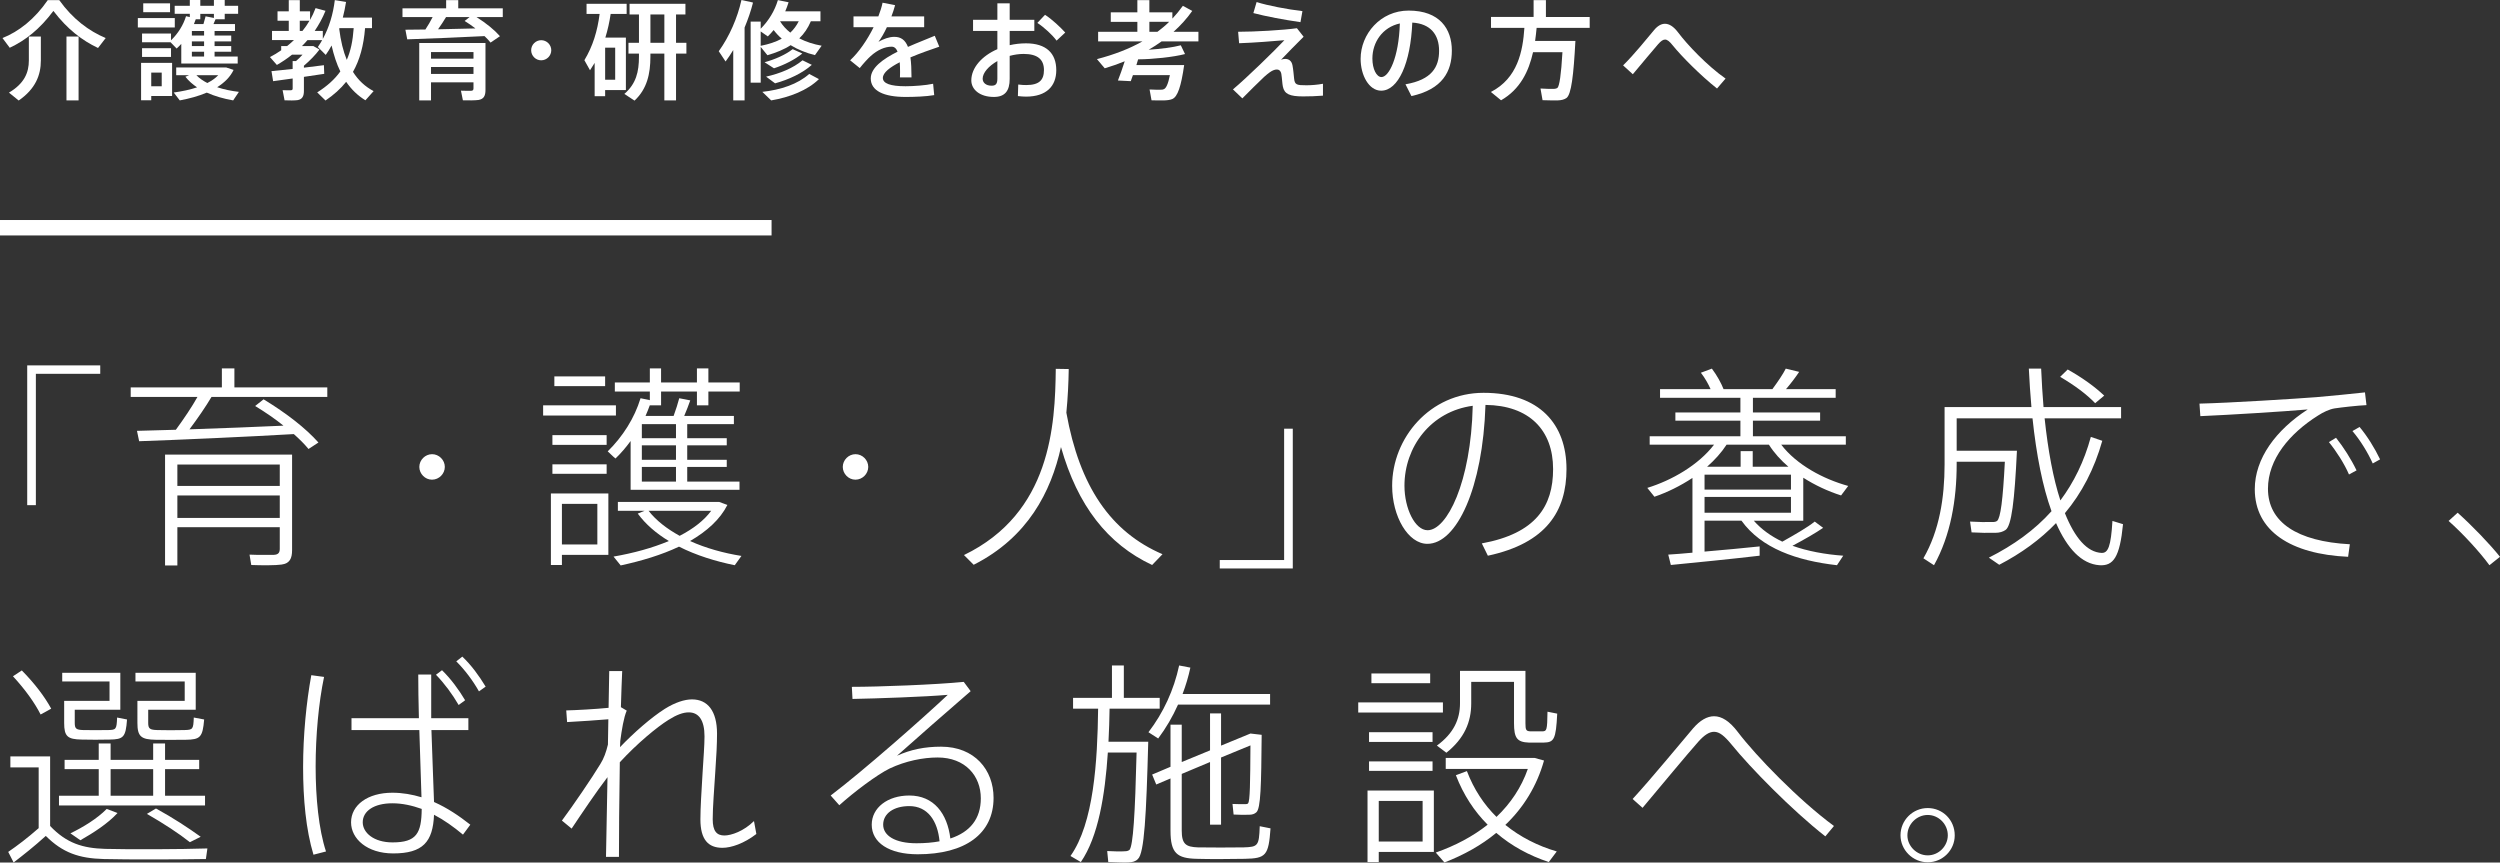 <?xml version="1.0" encoding="utf-8"?>
<!-- Generator: Adobe Illustrator 15.0.0, SVG Export Plug-In . SVG Version: 6.00 Build 0)  -->
<!DOCTYPE svg PUBLIC "-//W3C//DTD SVG 1.1//EN" "http://www.w3.org/Graphics/SVG/1.1/DTD/svg11.dtd">
<svg version="1.1" id="レイヤー_1" xmlns="http://www.w3.org/2000/svg" xmlns:xlink="http://www.w3.org/1999/xlink" x="0px"
	 y="0px" width="324.016px" height="111.792px" viewBox="0 0 324.016 111.792" enable-background="new 0 0 324.016 111.792"
	 xml:space="preserve">
<rect x="0" y="0" width="324.016" height="111.792" fill="#333333" stroke="none"/>
<g>
	<g>
		<path fill="#FFFFFF" d="M12.992,48.448H4.648v17.024H3.527V47.356h9.465V48.448z"/>
		<path fill="#FFFFFF" d="M22.792,55.7c1.063-1.456,2.101-2.996,2.8-4.256h-8.652v-1.232h11.816v-2.464h1.624v2.464h12.04v1.232
			H27.412c-0.729,1.232-1.764,2.744-2.855,4.2c4.06-0.14,8.651-0.308,12.18-0.476c-1.064-0.868-2.297-1.708-3.668-2.548l1.092-0.868
			c3.023,1.848,5.432,3.724,7.111,5.6l-1.287,0.84c-0.532-0.644-1.176-1.287-1.904-1.932c-5.74,0.336-15.036,0.756-20.048,0.924
			l-0.28-1.344C19.124,55.812,20.86,55.756,22.792,55.7z M22.988,68.329v4.955h-1.596V58.92H36.26h0.84h0.756v12.376
			c0,1.092-0.308,1.735-1.371,1.876c-0.7,0.111-2.576,0.111-3.92,0.056l-0.225-1.344c1.064,0.056,2.717,0.028,3.164,0.028
			c0.588-0.028,0.756-0.309,0.756-0.784v-2.8H22.988z M36.26,62.981v-2.772H22.988v2.772H36.26z M36.26,67.125v-2.912H22.988v2.912
			H36.26z"/>
		<path fill="#FFFFFF" d="M55.973,62.168c-0.869,0-1.625-0.756-1.625-1.652s0.756-1.652,1.652-1.652s1.652,0.756,1.652,1.652
			S56.896,62.168,56,62.168H55.973z"/>
		<path fill="#FFFFFF" d="M79.828,52.536v1.316h-9.436v-1.316H79.828z M72.828,63.96h6.02v7.952h-6.02v1.315H71.4V63.96h0.728
			H72.828z M78.624,56.4v1.26h-7.028V56.4H78.624z M78.624,60.18v1.232h-7.028V60.18H78.624z M78.428,48.784v1.26h-6.58v-1.26
			H78.428z M77.42,70.569v-5.265h-4.592v5.265H77.42z M95.844,62.42v1.064H81.732v-0.449V62.42v-5.264
			c-0.588,0.812-1.232,1.567-1.961,2.268c-0.111-0.084-0.223-0.168-1.008-0.924c1.961-1.932,3.473-4.312,4.256-6.888l1.205,0.252
			v-1.12h-4.537v-1.176h4.537v-1.82h1.455v1.82h4.648v-1.82h1.484v1.82h4.06v1.176h-4.06v1.792h-1.484v-1.792H85.68v1.792h-1.455
			v-0.028c-0.168,0.476-0.365,0.952-0.561,1.4h3.641c0.308-0.84,0.56-1.652,0.728-2.296l1.428,0.28
			c-0.224,0.616-0.476,1.316-0.784,2.016h6.44v1.064h-6.048v1.82h5.123v0.924h-5.123v1.876h5.123v0.924h-5.123v1.904H95.844z
			 M96.096,72.052l-0.867,1.204c-2.492-0.504-5.013-1.288-7.225-2.408c-2.24,1.064-4.844,1.848-7.56,2.436l-0.925-1.147
			c2.576-0.448,5.041-1.12,7.168-2.017c-1.623-0.979-2.996-2.155-4.031-3.555l0.896-0.365H80.08v-1.147h12.712h0.28h0.14
			l1.063,0.392c-0.951,1.877-2.659,3.416-4.844,4.676C91.477,71.044,93.8,71.688,96.096,72.052z M87.612,56.792v-1.82h-4.425v1.82
			H87.612z M87.612,59.592v-1.876h-4.425v1.876H87.612z M87.612,62.42v-1.904h-4.425v1.904H87.612z M88.088,69.448
			c1.736-0.896,3.164-1.987,4.088-3.248h-8.119C85.064,67.489,86.464,68.552,88.088,69.448z"/>
		<path fill="#FFFFFF" d="M110.852,62.168c-0.867,0-1.623-0.756-1.623-1.652s0.756-1.652,1.651-1.652s1.651,0.756,1.651,1.652
			s-0.756,1.652-1.651,1.652H110.852z"/>
		<path fill="#FFFFFF" d="M138.207,53.488c1.709,9.547,5.74,15.456,12.461,18.34l-1.344,1.399c-5.797-2.716-9.66-7.7-11.816-15.288
			c-1.288,5.797-4.284,11.704-11.312,15.26l-1.26-1.26c11.284-5.459,11.816-16.828,11.9-24.136l1.68,0.028
			C138.488,49.541,138.404,51.472,138.207,53.488z"/>
		<path fill="#FFFFFF" d="M158.088,72.584h8.344V55.561h1.121v18.116h-9.465V72.584z"/>
		<path fill="#FFFFFF" d="M180.432,62.952c0-6.188,4.9-12.04,11.844-12.04c7.28,0,10.752,4.088,10.752,9.884
			c0,5.432-2.604,9.604-10.191,11.228l-0.784-1.596c7.028-1.288,9.239-4.844,9.239-9.632c0-5.068-3.107-8.26-8.764-8.316
			c-0.336,10.752-3.724,18.004-7.531,18.004c-2.492,0-4.564-3.529-4.564-7.504V62.952z M182.027,62.952
			c0,2.969,1.373,5.769,2.996,5.769c2.492,0,5.629-6.16,5.853-16.128C185.443,53.32,182.027,57.913,182.027,62.952z"/>
		<path fill="#FFFFFF" d="M219.352,71.632v-9.688c-1.567,1.037-3.275,1.877-4.928,2.437l-0.924-1.147
			c3.191-0.98,6.636-2.969,8.652-5.601h-8.344v-1.092h11.76v-2.016h-8.428V53.46h8.428v-1.904h-10.416v-1.12h6.552
			c-0.308-0.7-0.757-1.484-1.261-2.128l1.429-0.532c0.672,0.896,1.204,1.876,1.512,2.66h6.328c0.7-0.952,1.372-1.932,1.735-2.66
			l1.736,0.42c-0.447,0.672-1.035,1.456-1.707,2.24h6.439v1.12h-10.725v1.904h8.709v1.064h-8.709v2.016h12.041v1.092h-8.373
			c1.988,2.604,5.433,4.452,8.681,5.349l-0.925,1.231c-1.68-0.532-3.359-1.315-4.899-2.296v5.572h-6.412
			c0.98,1.119,2.24,2.016,3.696,2.715c1.652-0.924,3.304-1.875,4.199-2.604l1.093,0.812c-0.979,0.672-2.437,1.512-3.976,2.324
			c1.959,0.699,4.228,1.119,6.58,1.287l-0.812,1.232c-5.208-0.588-9.8-2.184-12.376-5.768h-4.788v4.004
			c2.464-0.196,5.152-0.477,7.141-0.672v1.203c-3.332,0.393-8.597,0.924-11.509,1.204l-0.336-1.344
			C217.057,71.829,218.148,71.745,219.352,71.632z M232.12,63.456v-1.932h-11.2v1.932H232.12z M220.92,64.409v2.043h11.2v-2.043
			H220.92z M225.596,60.489v-2.017h1.568v2.017h4.62c-0.98-0.84-1.849-1.793-2.521-2.856h-5.488
			c-0.672,1.036-1.539,1.987-2.52,2.856H225.596z"/>
		<path fill="#FFFFFF" d="M260.567,58.417h0.841c-0.309,6.523-0.7,9.744-1.484,10.275c-0.336,0.225-0.756,0.364-1.316,0.364
			c-0.699,0.028-2.212,0-3.079-0.056l-0.196-1.4c0.868,0.057,2.24,0.084,2.912,0.057c0.252,0,0.42-0.028,0.588-0.141
			c0.448-0.363,0.756-2.716,1.008-7.672h-6.244v0.309c0,4.619-0.784,9.239-2.939,13.104l-1.373-0.896
			c2.072-3.584,2.745-7.867,2.745-12.18v-7.42h0.896h0.672h9.688c-0.141-1.596-0.252-3.248-0.336-4.984h1.596
			c0.084,1.736,0.168,3.388,0.308,4.984h10.052v1.456h-9.911c0.447,4.2,1.119,7.812,2.044,10.64c1.735-2.324,3.08-5.039,3.947-8.231
			l1.484,0.504c-1.036,3.668-2.66,6.776-4.844,9.38c1.288,3.22,2.884,5.068,4.76,5.152c0.84,0.027,1.204-0.84,1.4-4.145l1.371,0.42
			c-0.42,4.312-1.26,5.432-3.052,5.32c-2.324-0.168-4.172-2.156-5.628-5.46c-2.044,2.128-4.508,3.92-7.363,5.403l-1.345-0.924
			c3.221-1.623,5.937-3.584,8.12-6.02c-1.147-3.164-1.96-7.28-2.464-12.04h-9.828v4.2h6.3H260.567z M267.987,47.888
			c1.988,1.12,3.557,2.268,4.732,3.388l-1.176,0.98c-1.092-1.148-2.632-2.296-4.536-3.416L267.987,47.888z"/>
		<path fill="#FFFFFF" d="M300.243,51.472c1.988-0.168,4.452-0.42,6.272-0.616l0.196,1.652c-1.204,0.056-3.164,0.28-4.116,0.42
			c-0.7,0.112-1.513,0.504-2.156,0.924c-3.696,2.324-6.496,5.656-6.496,9.492c0,4.34,3.78,6.832,10.612,7.195l-0.225,1.625
			c-7.42-0.336-12.096-3.332-12.096-8.764c0-3.977,2.744-7.672,6.86-10.333c-3.276,0.28-10.052,0.7-13.916,0.868l-0.112-1.624
			C288.876,52.229,297.751,51.668,300.243,51.472z M302.764,56.737c0.979,1.231,1.96,2.771,2.66,4.228l-0.98,0.532
			c-0.588-1.372-1.624-2.996-2.604-4.2L302.764,56.737z M305.815,55.336c1.008,1.204,1.96,2.744,2.66,4.199l-0.952,0.533
			c-0.644-1.429-1.624-3.024-2.632-4.201L305.815,55.336z"/>
		<path fill="#FFFFFF" d="M318.528,66.452c1.932,1.736,4.144,4.033,5.487,5.713l-1.371,1.092c-1.148-1.596-3.444-4.116-5.292-5.74
			L318.528,66.452z"/>
		<path fill="#FFFFFF" d="M13.636,110.02c3.136,0.084,9.828,0.057,13.244-0.056l-0.196,1.372c-3.388,0.056-9.968,0.084-13.244,0
			c-3.191-0.084-5.319-0.812-7.504-2.996c-1.539,1.4-2.939,2.492-4.172,3.443l-0.699-1.371c1.147-0.784,2.52-1.82,3.947-3.08v-7.868
			H1.344v-1.429h5.152v9.017C8.624,109.292,10.725,109.936,13.636,110.02z M2.828,86.893c1.708,1.735,2.968,3.415,3.808,4.955
			l-1.372,0.756c-0.783-1.539-1.988-3.22-3.584-4.955L2.828,86.893z M12.796,103.132v-3.444H8.372v-1.203h4.424v-2.129h1.54v2.129
			h5.516v-2.129h1.541v2.129h4.424v1.203h-4.424v3.444h5.18v1.26H7.645v-1.26H12.796z M8.876,90.84h0.812h4.508v-2.52H8.064V87.2
			h7.531v4.789H9.688v1.707c0,0.756,0.196,0.896,1.121,0.924c0.756,0,2.323,0.029,3.219,0c1.009-0.027,1.093-0.084,1.148-1.623
			l1.288,0.252c-0.168,2.324-0.476,2.576-2.269,2.604c-1.035,0.028-2.688,0.028-3.584,0c-1.875-0.027-2.295-0.42-2.295-2.156V90.84
			H8.876z M15.232,105.372c-1.26,1.373-3.137,2.576-4.816,3.529l-1.288-0.896c1.624-0.784,3.472-1.904,4.704-3.164L15.232,105.372z
			 M19.852,103.132v-3.444h-5.516v3.444H19.852z M18.452,90.84h0.756h4.731v-2.52h-6.383V87.2h7.811v4.789h-6.159v1.707
			c0,0.756,0.224,0.896,1.176,0.924c0.868,0.029,2.548,0.029,3.528,0c1.092-0.027,1.148-0.111,1.203-1.623l1.345,0.252
			c-0.196,2.324-0.504,2.604-2.408,2.632c-1.092,0-2.856,0.028-3.836,0c-1.96-0.028-2.407-0.448-2.407-2.185V90.84H18.452z
			 M20.216,104.784c2.296,1.261,4.2,2.521,5.796,3.668l-1.4,0.701c-1.455-1.148-3.332-2.381-5.571-3.668L20.216,104.784z"/>
		<path fill="#FFFFFF" d="M42,87.733c-0.7,3.332-1.092,7.615-1.092,11.619s0.392,8.12,1.344,11.004l-1.624,0.42
			c-0.979-3.248-1.344-7.224-1.344-11.34c0-4.144,0.42-8.428,1.063-11.928L42,87.733z M54.292,93.081
			c-0.056-2.156-0.084-4.172-0.084-5.656h1.68c0,1.036,0,2.464,0,3.809c0,0.588,0,1.231,0,1.848h4.816v1.539h-4.788
			c0.111,3.613,0.279,7.336,0.336,9.324c1.708,0.756,3.248,1.793,4.704,2.94l-0.952,1.288c-1.204-1.008-2.464-1.904-3.752-2.576
			c-0.141,3.527-1.456,5.012-5.292,5.012c-3.388,0-5.46-1.904-5.46-4.031c0-2.24,2.156-3.836,5.348-3.836
			c1.316,0,2.576,0.224,3.78,0.588c-0.056-2.1-0.168-5.461-0.28-8.709h-8.791v-1.539H54.292z M50.848,104.112
			c-2.38,0-3.836,1.008-3.836,2.465c0,1.344,1.428,2.604,3.864,2.604c3.108,0,3.752-1.176,3.78-4.34
			C53.396,104.392,52.136,104.112,50.848,104.112z M57.288,86.864c1.176,1.148,2.155,2.492,2.995,3.893l-0.84,0.616
			c-0.812-1.4-1.848-2.8-2.939-3.921L57.288,86.864z M59.92,85.1c1.176,1.12,2.156,2.465,3.023,3.893l-0.867,0.615
			c-0.784-1.399-1.82-2.771-2.94-3.892L59.92,85.1z"/>
		<path fill="#FFFFFF" d="M81.229,92.1c-0.393,0.896-0.645,2.492-0.84,3.948l-0.028,0.784c1.792-1.876,4.032-3.836,5.796-4.956
			c1.344-0.841,2.576-1.231,3.527-1.231c2.045,0,3.248,1.512,3.248,4.451c0,1.26-0.084,2.996-0.224,4.9
			c-0.14,2.324-0.336,4.535-0.336,6.188c0,1.54,0.532,2.1,1.513,2.1c0.896,0,2.52-0.56,3.836-1.875l0.308,1.68
			c-1.597,1.232-3.248,1.792-4.396,1.792c-1.82,0-2.856-1.036-2.856-3.696c0-1.484,0.14-3.611,0.28-5.992
			c0.111-1.82,0.252-3.584,0.252-4.76c0-2.072-0.729-3.107-2.045-3.107c-0.728,0-1.567,0.308-2.631,0.979
			c-1.484,0.925-4.061,3.052-6.301,5.488c-0.084,4.899-0.111,9.8-0.111,12.264h-1.68c0.055-2.269,0.111-6.188,0.195-10.332
			c-1.428,1.849-3.416,4.815-4.648,6.664l-1.26-1.036c1.456-1.96,3.92-5.572,4.984-7.336c0.447-0.699,0.756-1.568,0.98-2.52
			l0.055-3.276c-1.428,0.112-3.611,0.28-5.348,0.364l-0.111-1.512c1.26-0.028,3.808-0.168,5.488-0.336
			c0.027-1.849,0.055-3.5,0.084-4.76h1.68c-0.057,1.203-0.112,2.799-0.168,4.676L81.229,92.1z"/>
		<path fill="#FFFFFF" d="M124.908,88.376l0.896,1.204c-2.827,2.436-7.196,6.271-9.548,8.371c1.792-0.812,3.612-1.176,5.712-1.176
			c4.341,0,6.804,2.996,6.804,6.637c0,4.676-3.695,7.308-9.828,7.308c-3.724,0-5.963-1.512-5.963-3.836
			c0-2.185,2.043-3.78,4.871-3.78c3.164,0,4.928,2.324,5.32,5.572c2.548-0.84,3.948-2.548,3.948-5.208
			c0-2.912-2.017-5.292-5.601-5.292c-1.875,0-4.144,0.448-6.216,1.428c-1.651,0.812-4.592,3.024-6.524,4.76l-1.119-1.26
			c4.145-3.136,11.871-9.939,15.176-13.048c-2.855,0.252-9.212,0.476-12.348,0.532l-0.084-1.568
			C113.848,89.02,121.268,88.741,124.908,88.376z M117.852,104.476c-2.043,0-3.388,0.979-3.388,2.408
			c0,1.399,1.513,2.408,4.312,2.408c1.093,0,2.101-0.084,2.996-0.253C121.52,106.38,120.232,104.476,117.852,104.476z"/>
		<path fill="#FFFFFF" d="M148.064,96.132h0.756c-0.252,9.464-0.504,14.476-1.344,15.204c-0.28,0.308-0.7,0.42-1.26,0.447
			c-0.588,0.028-1.849-0.027-2.576-0.056L143.5,110.3c0.672,0.028,1.764,0.084,2.297,0.028c0.252,0,0.42-0.057,0.588-0.168
			c0.476-0.561,0.728-4.592,0.924-12.629h-3.725c-0.363,5.517-1.232,10.893-3.5,14.196l-1.344-0.784
			c3.023-4.256,3.5-12.264,3.584-19.096h-3.248v-1.4h5.04v-4.199h1.54v4.199h4.648v1.4h-6.496c-0.028,1.4-0.057,2.855-0.141,4.284
			h3.668H148.064z M164.612,89.944v1.373h-11.929c-0.699,1.567-1.567,3.051-2.575,4.396l-1.261-0.812
			c1.933-2.521,3.305-5.488,3.977-8.652l1.456,0.279c-0.252,1.177-0.588,2.297-1.009,3.416H164.612z M163.52,95.237
			c-0.055,6.496-0.111,9.576-0.699,10.051c-0.225,0.197-0.504,0.309-0.952,0.309c-0.448,0.028-1.456,0-1.987-0.027l-0.141-1.373
			c0.504,0.028,1.288,0.028,1.68,0.028c0.168,0,0.28-0.028,0.336-0.112c0.252-0.279,0.28-2.604,0.309-7.504l-3.809,1.568v8.708
			h-1.428v-8.12l-3.668,1.54v7.336c0,1.765,0.532,2.128,2.1,2.185c1.568,0.027,4.256,0.027,5.937,0
			c1.848-0.057,1.987-0.196,2.071-2.744l1.4,0.279c-0.252,3.528-0.588,3.893-3.332,3.948c-1.82,0.028-4.535,0.056-6.216,0
			c-2.576-0.056-3.416-0.728-3.416-3.64v-6.776l-1.849,0.784l-0.531-1.288l2.38-1.008v-5.46h1.456v4.844l3.668-1.512v-4.788h1.428
			v4.172l3.809-1.567L163.52,95.237z"/>
		<path fill="#FFFFFF" d="M187.012,91.036v1.316h-10.976v-1.316H187.012z M178.696,102.46h7.14v7.952h-7.14v1.315h-1.456v-9.268
			h0.784H178.696z M185.668,94.901v1.26h-8.232v-1.26H185.668z M185.668,98.68v1.232h-8.232V98.68H185.668z M185.36,87.284v1.261
			h-7.616v-1.261H185.36z M184.381,109.069v-5.265h-5.685v5.265H184.381z M193.956,105.876c1.819-1.736,3.22-3.808,4.06-6.216
			h-10.64v-1.428h11.032h0.279h0.197l1.231,0.336c-0.925,3.303-2.66,6.104-5.013,8.344c1.933,1.568,4.201,2.716,6.664,3.443
			l-1.035,1.372c-2.521-0.84-4.816-2.071-6.805-3.78c-1.932,1.597-4.199,2.856-6.72,3.836l-1.12-1.287
			c2.549-0.896,4.816-2.1,6.721-3.612c-1.736-1.735-3.137-3.864-4.116-6.412l1.428-0.532
			C191.016,102.292,192.332,104.28,193.956,105.876z M197.148,86.948h0.56v6.776c0,0.896,0.084,1.036,0.644,1.063
			c0.393,0,1.121,0,1.568,0c0.532-0.027,0.616-0.111,0.645-2.547l1.26,0.252c-0.168,3.388-0.42,3.724-1.764,3.752
			c-0.561,0-1.428,0-1.904,0c-1.54-0.057-1.932-0.588-1.932-2.521v-5.348h-5.545v2.8c0,2.408-0.896,4.536-3.22,6.384l-1.231-0.924
			c2.184-1.596,2.996-3.416,2.996-5.487v-4.201h0.672h0.783h5.545H197.148z"/>
		<path fill="#FFFFFF" d="M219.437,94.397c0.896-1.037,1.819-1.568,2.716-1.568c1.008,0,2.016,0.644,3.08,2.044
			c2.38,3.136,7.924,8.848,12.46,12.18l-1.12,1.345c-4.396-3.445-9.771-8.961-12.152-11.9c-0.924-1.12-1.567-1.652-2.268-1.652
			c-0.645,0-1.288,0.448-2.044,1.288c-1.512,1.708-4.899,5.796-7.224,8.567l-1.288-1.147
			C214.172,100.752,217.785,96.329,219.437,94.397z"/>
		<path fill="#FFFFFF" d="M253.345,108.284c0,1.877-1.54,3.473-3.501,3.473c-1.932,0-3.527-1.596-3.527-3.5
			c0-1.96,1.596-3.528,3.527-3.528c1.961,0,3.501,1.568,3.501,3.528V108.284z M247.213,108.284c0,1.373,1.203,2.576,2.631,2.576
			c1.429,0,2.604-1.203,2.604-2.604c0-1.428-1.176-2.632-2.604-2.632c-1.428,0-2.631,1.204-2.631,2.632V108.284z"/>
	</g>
</g>
<g>
	<g>
		<path fill="#FFFFFF" d="M1.261,6.191L0.322,4.931c2.115-0.84,4.174-2.451,5.869-4.917h1.484c1.766,2.465,3.853,4.006,6.023,4.917
			l-0.994,1.289c-2.06-0.98-3.965-2.423-5.785-4.805C5.154,3.782,3.292,5.239,1.261,6.191z M5.295,4.734v3.11
			c0,1.891-0.7,3.684-2.871,5.183l-1.262-1.022C3.166,10.814,3.74,9.399,3.74,7.83V4.734H5.295z M10.184,4.734v8.279H8.615V4.734
			H10.184z"/>
		<path fill="#FFFFFF" d="M22.654,2.339v1.219h-4.79V2.339H22.654z M19.602,8.152h2.703v4.287h-2.703v0.56h-1.317V8.152h0.687
			H19.602z M30.807,7.326v0.91h-7.312V7.915V7.326V5.687c-0.196,0.21-0.392,0.42-0.603,0.603c-0.027-0.014-0.042-0.028-0.784-0.812
			H18.41V4.342h3.754v0.883c0.911-0.883,1.583-1.947,1.947-3.124l0.49,0.112v-0.42h-1.961V0.756h1.961V0h1.359v0.756h1.765V0h1.4
			v0.756h1.737v1.037h-1.737v0.7h-1.19c-0.084,0.196-0.168,0.42-0.266,0.63h2.787V4.02H27.81v0.588h2.157v0.756H27.81v0.603h2.157
			v0.742H27.81v0.617H30.807z M22.164,6.248v1.134H18.41V6.248H22.164z M22.039,0.434v1.149h-3.475V0.434H22.039z M20.96,11.178
			V9.413h-1.358v1.765H20.96z M30.961,11.906l-0.742,1.107c-1.205-0.21-2.381-0.546-3.418-1.009
			c-1.051,0.448-2.241,0.771-3.502,1.009l-0.784-1.022c1.093-0.154,2.115-0.364,3.025-0.672c-0.588-0.393-1.093-0.841-1.513-1.373
			l0.477-0.196h-1.667V8.741h6.121h0.267h0.084l0.967,0.322c-0.435,0.911-1.178,1.639-2.13,2.241
			C29.028,11.598,29.994,11.794,30.961,11.906z M26.451,4.608V4.02h-1.583v0.588H26.451z M26.451,5.967V5.365h-1.583v0.603H26.451z
			 M26.451,7.326V6.709h-1.583v0.617H26.451z M26.367,3.124c0.111-0.364,0.209-0.714,0.279-1.008l1.079,0.21V1.793h-1.765v0.7
			h-0.589c-0.069,0.21-0.153,0.42-0.237,0.63H26.367z M26.871,10.758c0.561-0.28,1.037-0.616,1.414-1.008h-2.829
			C25.834,10.142,26.324,10.478,26.871,10.758z"/>
		<path fill="#FFFFFF" d="M37.928,8.937V7.915h0.435c0.294-0.238,0.574-0.533,0.841-0.827h-1.359
			c-0.602,0.49-1.261,0.924-1.961,1.331l-0.896-1.022c0.519-0.266,0.994-0.56,1.457-0.882V5.967h0.77
			c0.309-0.252,0.604-0.504,0.883-0.771h-2.844v-1.19h2.172V2.689h-1.457V1.471h1.457V0.014h1.429v1.457h1.331v1.107
			c0.279-0.49,0.518-0.995,0.714-1.527l1.288,0.35c-0.377,0.924-0.854,1.793-1.4,2.605h1.051v1.037
			c0.826-1.513,1.331-3.194,1.555-5.029l1.457,0.238c-0.111,0.701-0.252,1.373-0.42,2.031h3.781v1.359h-0.896
			c-0.182,2.269-0.686,4.118-1.568,5.673c0.7,1.107,1.583,1.919,2.676,2.494l-1.064,1.19c-0.98-0.602-1.808-1.387-2.494-2.395
			c-0.714,0.896-1.61,1.695-2.676,2.423l-1.078-1.05c1.275-0.812,2.256-1.681,2.998-2.717c-0.477-0.967-0.841-2.087-1.135-3.362
			c-0.225,0.42-0.477,0.827-0.756,1.219l-1.023-1.022c0.196-0.294,0.393-0.588,0.561-0.896h-1.904
			c-0.225,0.266-0.463,0.519-0.715,0.771h0.868h0.253h0.35l0.799,0.448c-0.505,0.687-1.247,1.443-2.018,2.101v0.252
			c0.938-0.112,1.85-0.224,2.592-0.322l0.041,1.121c-0.756,0.112-1.68,0.252-2.633,0.392v1.821c0,0.687-0.21,1.079-0.799,1.191
			c-0.336,0.056-1.135,0.056-1.709,0.028l-0.252-1.317c0.379,0.028,0.91,0.014,1.078,0.014c0.169-0.014,0.225-0.084,0.225-0.238
			v-1.289c-0.952,0.14-1.863,0.252-2.535,0.35l-0.21-1.303C35.883,9.147,36.863,9.049,37.928,8.937z M39.203,4.006
			c0.336-0.42,0.645-0.854,0.91-1.317h-1.261v1.317H39.203z M44.945,7.76c0.505-1.148,0.785-2.493,0.896-4.118h-1.849L43.965,3.74
			C44.161,5.309,44.483,6.64,44.945,7.76z"/>
		<path fill="#FFFFFF" d="M55.134,3.824c0.351-0.546,0.7-1.121,0.938-1.611h-3.908V1.079h5.659V0.014h1.569v1.064h5.771v1.135H61.76
			c1.274,0.812,2.297,1.639,3.039,2.479L63.58,5.519c-0.224-0.28-0.49-0.561-0.783-0.84c-2.9,0.154-7.467,0.336-10.016,0.42
			l-0.238-1.247C53.243,3.838,54.14,3.838,55.134,3.824z M55.862,10.674v2.339h-1.526V5.575h7.031h0.812h0.742v6.079
			c0,0.771-0.224,1.191-0.91,1.303c-0.406,0.056-1.345,0.07-2.018,0.042l-0.252-1.247c0.463,0.028,1.121,0.014,1.331,0.014
			c0.224-0.014,0.294-0.112,0.294-0.322v-0.771H55.862z M61.367,7.606V6.751h-5.505v0.854H61.367z M61.367,9.581V8.685h-5.505v0.896
			H61.367z M61.619,3.684c-0.434-0.336-0.896-0.658-1.4-0.967l0.645-0.504H57.81c-0.28,0.476-0.645,1.037-1.036,1.583
			C58.412,3.768,60.148,3.726,61.619,3.684z"/>
		<path fill="#FFFFFF" d="M70.13,7.816c-0.7,0-1.288-0.588-1.288-1.303s0.588-1.303,1.303-1.303c0.714,0,1.303,0.588,1.303,1.303
			s-0.589,1.303-1.303,1.303H70.13z"/>
		<path fill="#FFFFFF" d="M81.119,4.875v6.794H78.43v0.798H77.07V8.152c-0.195,0.322-0.392,0.63-0.602,0.953L75.74,7.802
			c1.092-1.807,1.695-3.782,1.975-5.995h-1.694V0.49h5.196v1.317h-2.072c-0.154,1.05-0.379,2.073-0.688,3.067H81.119z
			 M79.732,10.337v-4.16H78.43v4.16H79.732z M82.814,5.547v-3.67h-1.219V0.49h7.242v1.387h-1.219v3.67h1.344v1.401h-1.344v6.065
			h-1.514V6.948h-1.807V7.34c0,2.228-0.435,4.188-2.059,5.701l-1.317-0.869c1.526-1.316,1.892-2.871,1.892-4.833V6.948h-1.359V5.547
			H82.814z M86.105,5.547v-3.67h-1.807v3.67H86.105z"/>
		<path fill="#FFFFFF" d="M96.504,13.013h-1.471V6.485c-0.309,0.519-0.645,1.009-0.994,1.485L93.156,6.64
			c1.387-1.933,2.423-4.314,2.941-6.64c1.443,0.308,1.471,0.322,1.498,0.336c-0.266,1.064-0.644,2.157-1.092,3.235V13.013z
			 M98.591,2.802v0.924c1.051-1.064,1.821-2.339,2.228-3.712l1.387,0.28c-0.127,0.406-0.266,0.784-0.435,1.176h4.566v1.289h-1.247
			c-0.377,0.883-0.867,1.611-1.498,2.213c0.868,0.448,1.863,0.771,2.899,0.953l-0.868,1.219c-1.135-0.28-2.199-0.701-3.152-1.289
			c-0.854,0.561-1.863,0.967-3.012,1.303l-0.868-1.079v4.637h-1.303V2.802H98.591z M98.591,5.939
			c1.051-0.21,1.961-0.504,2.731-0.925c-0.393-0.336-0.742-0.714-1.051-1.121c-0.238,0.294-0.49,0.561-0.756,0.827l-0.925-0.645
			V5.939z M106.141,10.253c-1.471,1.443-3.781,2.354-6.191,2.76l-1.148-1.107c2.396-0.266,4.595-0.994,6.08-2.325L106.141,10.253z
			 M103.984,6.934c-0.953,0.785-2.34,1.485-3.67,1.919l-1.219-0.785c1.33-0.364,2.689-0.953,3.642-1.695L103.984,6.934z
			 M105.217,8.405c-1.205,1.078-2.998,1.919-4.763,2.395l-1.163-0.869c1.779-0.392,3.516-1.106,4.721-2.115L105.217,8.405z
			 M102.43,4.23c0.434-0.406,0.798-0.896,1.092-1.471h-2.424C101.448,3.32,101.896,3.81,102.43,4.23z"/>
		<path fill="#FFFFFF" d="M121.736,6.051c-1.105,0.378-2.479,0.854-3.739,1.387c0.099,0.7,0.14,1.569,0.14,2.591h-1.498
			c0.014-0.252,0.014-0.476,0.014-0.7c0-0.476-0.014-0.896-0.042-1.261c-1.261,0.645-2.186,1.345-2.186,2.031
			c0,0.714,0.952,1.079,2.942,1.079c1.008,0,2.619-0.112,3.571-0.322l0.14,1.471c-1.008,0.182-2.577,0.238-3.697,0.238
			c-2.844,0-4.525-0.798-4.525-2.396c0-1.387,1.584-2.521,3.475-3.474c-0.182-0.448-0.448-0.645-0.756-0.645
			c-0.896,0-1.85,0.42-2.732,1.219c-0.322,0.28-0.98,0.995-1.414,1.555l-1.247-1.008c1.135-1.051,2.228-2.647,3.04-4.287h-2.605
			v-1.4h3.222c0.237-0.617,0.435-1.219,0.546-1.779l1.625,0.322c-0.141,0.504-0.294,0.995-0.477,1.457h4.244v1.4h-4.832
			c-0.364,0.785-0.756,1.443-1.093,1.891c0.673-0.378,1.373-0.644,2.06-0.644c0.854,0,1.414,0.406,1.765,1.302
			c1.261-0.56,2.535-1.036,3.474-1.442L121.736,6.051z"/>
		<path fill="#FFFFFF" d="M129.266,2.563V0.434h1.596v2.129h3.194v1.443h-3.194v1.849c0.673-0.154,1.387-0.238,2.115-0.238
			c2.62,0,3.923,1.289,3.923,3.474c0,2.073-1.274,3.432-3.923,3.432c-0.293,0-0.686-0.028-1.051-0.07l0.043-1.499
			c0.393,0.056,0.742,0.07,1.036,0.07c1.695,0,2.298-0.658,2.298-1.947c0-1.359-0.812-2.087-2.634-2.087
			c-0.616,0-1.233,0.098-1.808,0.252v2.984c0,1.555-0.615,2.339-2.045,2.339c-1.834,0-2.928-0.967-2.928-2.143
			c0-1.639,1.373-3.18,3.377-4.048V4.006h-3.152V2.563H129.266z M127.359,10.198c0,0.504,0.406,0.91,1.163,0.91
			c0.561,0,0.743-0.266,0.743-0.924V7.915C128.131,8.559,127.359,9.441,127.359,10.198z M138.062,4.216l-1.121,1.051
			c-0.533-0.729-1.625-1.737-2.494-2.297l0.995-1.051C136.381,2.521,137.445,3.544,138.062,4.216z"/>
		<path fill="#FFFFFF" d="M152.368,8.433h1.106c-0.393,2.788-0.854,4.104-1.527,4.398c-0.252,0.112-0.615,0.168-1.05,0.182
			c-0.351,0.014-1.19,0-1.653-0.014l-0.252-1.401c0.448,0.028,1.19,0.042,1.499,0.028c0.14,0,0.267-0.014,0.351-0.07
			c0.279-0.098,0.56-0.658,0.783-1.821h-4.79c-0.099,0.294-0.196,0.56-0.28,0.784l-1.666-0.084c0.252-0.63,0.588-1.569,0.882-2.493
			c-0.827,0.336-1.694,0.644-2.591,0.911l-1.01-1.191c2.214-0.574,4.175-1.331,5.898-2.297h-5.744V4.118h5.085V2.83h-3.446V1.597
			h3.446V0.014h1.556v1.583h2.982v0.812c0.49-0.518,0.939-1.064,1.359-1.653l1.219,0.658c-0.701,0.995-1.514,1.891-2.424,2.704
			h3.223v1.247h-4.777c-0.532,0.393-1.092,0.743-1.667,1.079c1.541-0.098,3.166-0.308,4.161-0.574l0.546,1.135
			c-1.499,0.392-4.132,0.672-6.079,0.686c-0.07,0.238-0.154,0.491-0.225,0.743h4.553H152.368z M150.015,4.118
			c0.532-0.392,1.051-0.826,1.513-1.289h-2.562v1.289H150.015z"/>
		<path fill="#FFFFFF" d="M168.09,3.656l0.867,1.107c-0.938,0.911-2.114,2.143-2.927,2.983c0.168-0.07,0.351-0.112,0.532-0.112
			c0.462,0,0.84,0.238,0.953,0.84c0.098,0.504,0.153,1.177,0.209,1.709c0.084,0.812,0.336,0.869,1.598,0.869
			c0.616,0,1.4-0.056,2.143-0.196v1.541c-0.883,0.07-1.709,0.098-2.577,0.098c-1.737,0-2.423-0.308-2.62-1.274
			c-0.084-0.393-0.098-1.009-0.195-1.611c-0.057-0.406-0.309-0.603-0.561-0.603c-0.28,0-0.561,0.098-0.924,0.35
			c-0.197,0.14-0.533,0.406-0.743,0.603c-0.658,0.616-2.087,2.031-2.829,2.788l-1.219-1.163c1.793-1.499,5.379-5.001,6.668-6.374
			c-1.43,0.126-3.867,0.322-5.869,0.392l-0.127-1.485C162.641,4.118,166.324,3.908,168.09,3.656z M162.864,0.266
			c1.442,0.462,3.95,0.938,5.939,1.177l-0.253,1.429c-2.059-0.294-4.523-0.756-6.106-1.177L162.864,0.266z"/>
		<path fill="#FFFFFF" d="M176.345,7.62c0-3.194,2.563-6.248,6.22-6.248c4.034,0,5.603,2.381,5.603,5.183
			c0,2.689-1.204,5.015-5.239,5.897l-0.77-1.527c3.432-0.588,4.355-2.255,4.355-4.342c0-2.087-1.105-3.516-3.473-3.656
			c-0.211,5.253-1.821,8.825-4.035,8.825c-1.582,0-2.661-2.003-2.661-4.118V7.62z M177.871,7.592c0,1.345,0.533,2.395,1.178,2.395
			c0.952,0,2.24-2.465,2.381-6.948C179.188,3.53,177.871,5.463,177.871,7.592z"/>
		<path fill="#FFFFFF" d="M203.188,5.309h0.995c-0.238,4.468-0.532,6.948-1.163,7.396c-0.279,0.196-0.658,0.294-1.148,0.308
			c-0.434,0.014-1.387-0.014-1.947-0.028l-0.266-1.513c0.532,0.042,1.387,0.056,1.793,0.042c0.168-0.014,0.279-0.042,0.393-0.112
			c0.266-0.224,0.49-1.723,0.658-4.637h-3.811c-0.547,2.451-1.652,4.805-4.146,6.233l-1.316-1.079
			c3.474-1.793,4.133-5.267,4.342-8.307h-4.328V2.199h5.52V0.014h1.597v2.185h5.673v1.415h-6.877
			c-0.057,0.561-0.113,1.121-0.197,1.695h3.614H203.188z"/>
		<path fill="#FFFFFF" d="M214.371,3.908c0.448-0.546,0.938-0.827,1.414-0.827c0.547,0,1.107,0.336,1.695,1.107
			c1.177,1.583,3.811,4.356,6.164,5.995l-1.107,1.289c-2.143-1.695-4.623-4.202-5.729-5.575c-0.421-0.532-0.715-0.77-1.009-0.77
			c-0.267,0-0.532,0.196-0.883,0.588c-0.714,0.826-2.171,2.563-3.292,3.908l-1.26-1.148C211.793,7.074,213.545,4.889,214.371,3.908z
			"/>
	</g>
</g>
<rect y="28.516" fill="#FFFFFF" width="100" height="2"/>
</svg>
